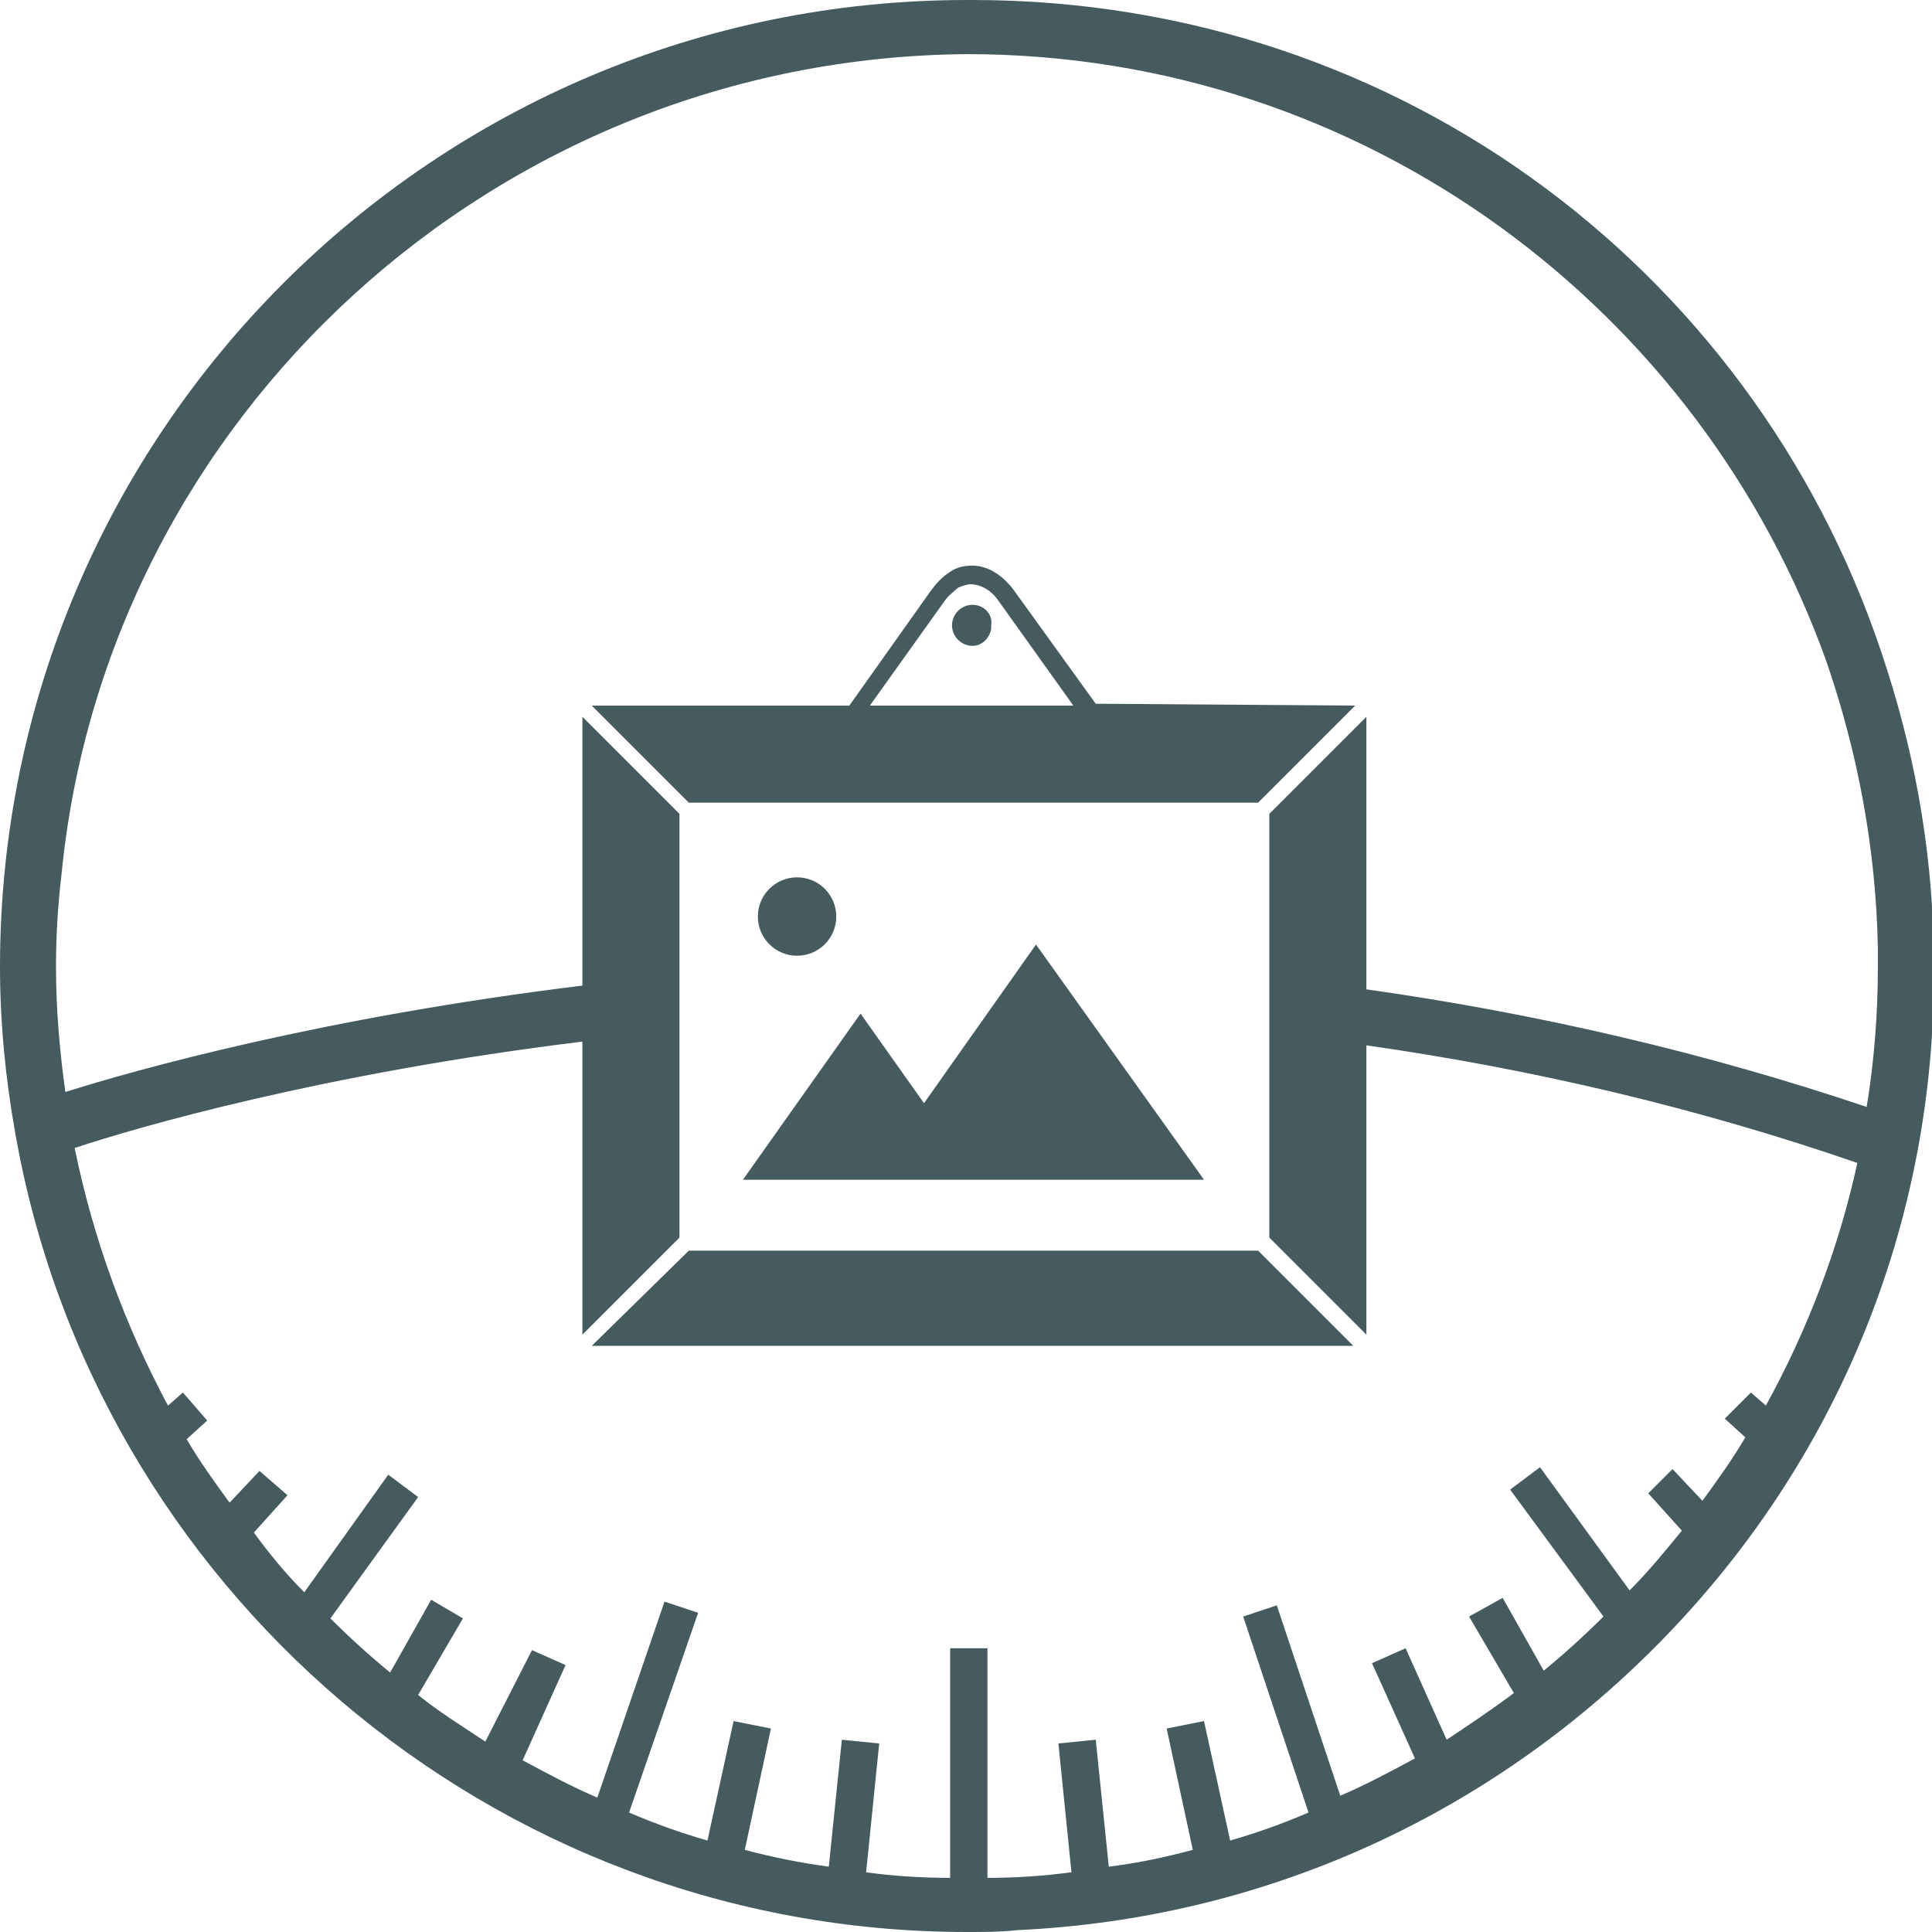 <?xml version="1.0" encoding="utf-8"?>
<!-- Generator: Adobe Illustrator 18.1.1, SVG Export Plug-In . SVG Version: 6.00 Build 0)  -->
<svg version="1.1" id="Laag_1" xmlns="http://www.w3.org/2000/svg" xmlns:xlink="http://www.w3.org/1999/xlink" x="0px" y="0px"
	 viewBox="0 0 103.5 103.5" enable-background="new 0 0 103.5 103.5" xml:space="preserve">
<g>
	<path fill="#465B5F" d="M52.1,0l-0.3,0c0,0,0,0,0,0C23.2,0,0,23.2,0,51.8c0,3,0.3,6,0.8,8.8c0,0,0,0,0,0
		c4.2,24.3,25.5,42.9,51,42.9c0.9,0,1.8,0,2.7-0.1c0,0,0,0,0,0c13-0.6,25.1-6,34.3-15.3c9.7-9.8,14.9-22.7,14.8-36.3c0,0,0,0,0-0.1
		c0-5.5-0.9-10.8-2.5-15.8C94.5,14.9,75.2,0,52.1,0z M100,59.3c-8.6-2.9-17.6-5-26.8-6.3v-0.2V51V38.4L68,43.6v22.7l5.2,5.2V56
		c9.1,1.3,17.9,3.4,26.3,6.3c-1,4.6-2.7,9-4.9,13l-0.8-0.7l-0.7,0.7l-0.7,0.7l1.1,1c-0.7,1.2-1.5,2.3-2.3,3.4l-1.6-1.7L89,79.3
		L88.3,80l1.8,2c-0.9,1.1-1.8,2.2-2.8,3.2l-4.8-6.6l-0.8,0.6l-0.8,0.6l5,6.8c-1,1-2.1,2-3.2,2.9l-2.2-3.9l-0.9,0.5l-0.9,0.5l2.4,4.1
		c-1.2,0.9-2.4,1.7-3.6,2.5l-2.2-4.9l-1.8,0.8l2.3,5.1c-1.3,0.7-2.6,1.4-4,2L68.4,86l-0.9,0.3l-0.9,0.3l3.5,10.5
		c-1.4,0.6-2.8,1.1-4.2,1.5l-1.4-6.4l-1,0.2l-1,0.2l1.4,6.5c-1.5,0.4-2.9,0.7-4.5,0.9l-0.7-6.8l-1,0.1l-1,0.1l0.7,6.9
		c-1.5,0.2-3,0.3-4.5,0.3V88.3h-1h-1v12.3c-1.5,0-3.1-0.1-4.5-0.3l0.7-6.9l-1-0.1l-1-0.1l-0.7,6.8c-1.5-0.2-3-0.5-4.5-0.9l1.4-6.5
		l-1-0.2l-1-0.2l-1.4,6.4c-1.4-0.4-2.8-0.9-4.2-1.5l3.7-10.7l-0.9-0.3l-0.9-0.3l-3.6,10.5c-1.4-0.6-2.7-1.3-4-2l2.3-5.1l-0.9-0.4
		l-0.9-0.4L26,93.3c-1.2-0.8-2.5-1.6-3.6-2.5l2.4-4.1l-1.7-1l-2.2,3.9c-1.1-0.9-2.2-1.9-3.2-2.9l4.7-6.5l-0.8-0.6l-0.8-0.6l-4.5,6.3
		c-1-1-1.9-2.1-2.7-3.2l1.8-2l-1.5-1.3l-1.6,1.7c-0.8-1.1-1.6-2.2-2.3-3.4l1.1-1l-1.3-1.5l-0.8,0.7c-2.3-4.3-4-8.9-5-13.8
		c3.3-1.1,13.3-4,27.2-5.7v15.7l5.2-5.2V43.6l-5.2-5.2v13.4v1c-13.9,1.7-23.9,4.5-27.7,5.7c-0.3-2.2-0.5-4.4-0.5-6.7
		c0-1.7,0.1-3.3,0.3-5C5.7,22.4,26.5,3.1,51.8,2.9c21.3,0,39.4,13.7,46.1,32.7c1.6,4.7,2.6,9.8,2.7,15.2c0,0.3,0,0.7,0,1
		c0,0,0,0,0,0C100.6,54.3,100.4,56.9,100,59.3z"/>
	<polygon fill="#465B5F" points="36.9,67 31.7,72.1 72.5,72.1 67.4,67 	"/>
	<circle fill="#465B5F" cx="42.7" cy="49.1" r="2.1"/>
	<path fill="#465B5F" d="M52.1,32.4C52.1,32.4,52.1,32.4,52.1,32.4c-0.6,0-1.1,0.5-1.1,1.1s0.5,1.1,1.1,1.1c0.5,0,0.9-0.4,1-0.9
		c0-0.1,0-0.1,0-0.2C53.2,32.9,52.7,32.4,52.1,32.4z"/>
	<polygon fill="#465B5F" points="46.6,63.2 52.4,63.2 64.5,63.2 55.5,50.6 49.5,59.1 46.1,54.3 39.8,63.2 	"/>
	<path fill="#465B5F" d="M58.7,37.7l-4.4-6.1c-0.6-0.8-1.4-1.3-2.2-1.3c-0.5,0-0.9,0.1-1.3,0.4c-0.3,0.2-0.6,0.5-0.9,0.9l-4.4,6.2
		H31.7l5.2,5.2h30.5l5.2-5.2L58.7,37.7L58.7,37.7z M56.3,37.8h-9.7l4-5.6c0.2-0.3,0.5-0.5,0.7-0.7c0.2-0.1,0.5-0.2,0.7-0.2
		c0.5,0,1.1,0.3,1.5,0.9l4,5.6H56.3z"/>
</g>
</svg>
